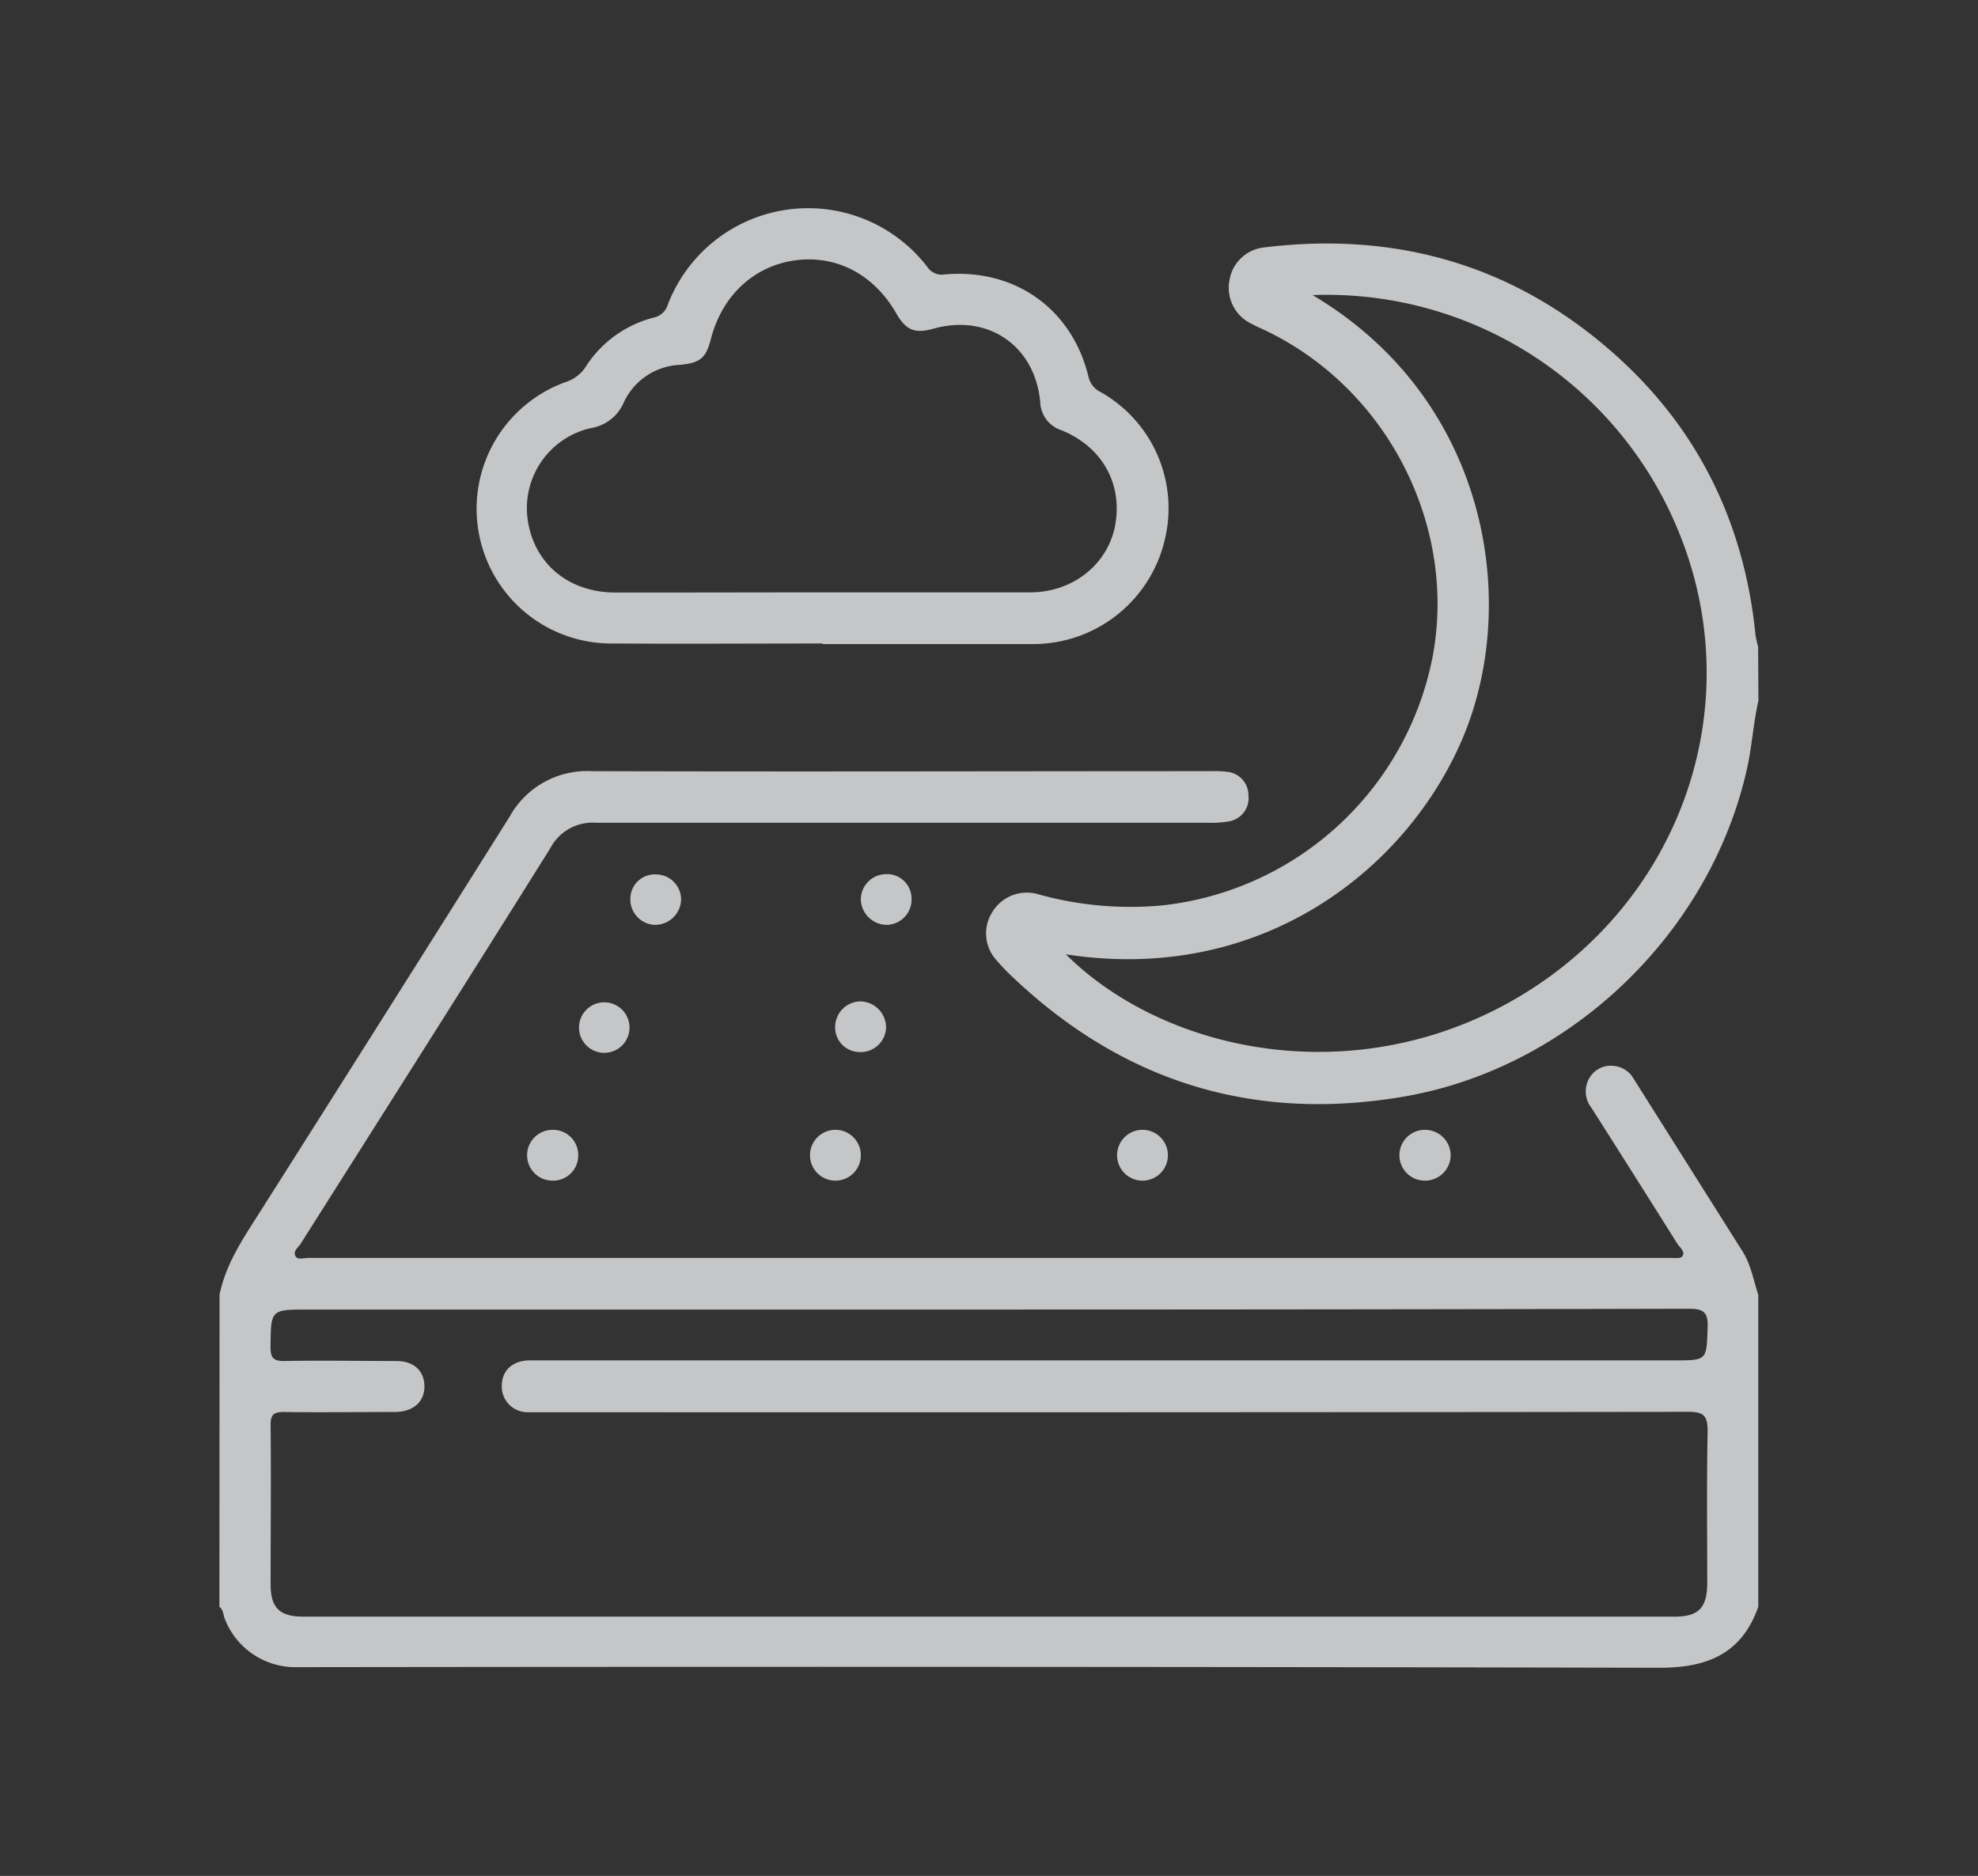 <svg id="Layer_1" data-name="Layer 1" xmlns="http://www.w3.org/2000/svg" viewBox="0 0 252.25 239.22"><rect x="0" y="0" width="252.25" height="239.22" fill="#333333" stroke="none"/><defs><style>.cls-1{opacity:0.75;}.cls-2{fill:#f5f7f8;}</style></defs><g class="cls-1"><path class="cls-2" d="M28,165.11c.8-4,3.11-7.33,5.25-10.71Q49.18,129.29,65,104.13a11.28,11.28,0,0,1,10.42-5.79c26.37.08,52.75,0,79.13,0a12.11,12.11,0,0,1,1.91.08,3,3,0,0,1,2.75,3,3,3,0,0,1-2.52,3.33,13.22,13.22,0,0,1-2.67.17c-26,0-52,0-78,0a6.1,6.1,0,0,0-5.86,3.28C59.65,125,49,141.77,38.36,158.58c-.31.5-1.07,1-.66,1.64.3.47,1.06.19,1.62.19h173.6c.56,0,1.4.11,1.62-.19.44-.61-.33-1.12-.64-1.63q-5.44-8.66-10.93-17.29a3.39,3.39,0,0,1-.21-3.94,3.15,3.15,0,0,1,3.14-1.42,3.25,3.25,0,0,1,2.45,1.65q6.94,11,13.88,22c1.06,1.69,1.39,3.67,2,5.53v39.78c-2.11,6-6.5,7.79-12.65,7.78q-85.75-.19-171.52-.08c-.9,0-1.79,0-2.69,0a9.65,9.65,0,0,1-8.64-6c-.26-.56-.2-1.27-.75-1.7ZM126.27,167h-87c-4.78,0-4.72,0-4.77,4.76,0,1.45.4,1.82,1.83,1.8,4.72-.09,9.45,0,14.18,0,2.15,0,3.44,1.1,3.6,2.9.18,2.14-1.26,3.58-3.72,3.6-4.73,0-9.46.07-14.18,0-1.36,0-1.71.37-1.7,1.71.07,6.75,0,13.51,0,20.27,0,3,1.15,4.12,4.21,4.12H213.52c3.12,0,4.19-1.12,4.2-4.31,0-6.44-.08-12.89.05-19.32,0-2-.49-2.49-2.49-2.49q-72.92.09-145.84.05c-.7,0-1.41,0-2.11,0A3.28,3.28,0,0,1,64,176.53c.09-1.83,1.4-3,3.48-3.05.63,0,1.27,0,1.91,0H213.53c4.19,0,4.09,0,4.24-4.15.07-1.9-.4-2.43-2.38-2.43Q170.83,167,126.27,167Z"/><path class="cls-2" d="M224.25,89.36c-.66,2.85-.81,5.77-1.45,8.63-4.67,21-22.58,38.21-43.76,41.85-19.18,3.29-35.85-1.88-49.94-15.28a25.78,25.78,0,0,1-2-2.09,5.06,5.06,0,0,1-.53-6.2,5.14,5.14,0,0,1,5.83-2.23,43.73,43.73,0,0,0,15.91,1.41,39.49,39.49,0,0,0,34.39-31.71c3.11-16.55-5.62-33.85-20.9-41.39-.74-.37-1.51-.69-2.24-1.08a5.08,5.08,0,0,1-2.76-5.58,5,5,0,0,1,4.43-4.14c16.37-2,31.07,2,43.65,12.73,11.3,9.6,17.53,22,19,36.72a12.63,12.63,0,0,0,.33,1.48ZM135.93,121.7c12.64,12.56,36.87,17.64,57.51,5.57,21.2-12.41,29.86-37.78,20.39-60.06a48.45,48.45,0,0,0-46.44-29.58c22.39,13.28,26.52,39.18,19.11,56.58C179.48,110.71,161,125.57,135.93,121.7Z"/><path class="cls-2" d="M104.91,82.06c-8.88,0-17.76.06-26.63,0a17.18,17.18,0,0,1-6.17-33.33,4.78,4.78,0,0,0,2.61-2,14.56,14.56,0,0,1,8.65-6.23,2.39,2.39,0,0,0,1.8-1.67A19.17,19.17,0,0,1,118.23,34a2.22,2.22,0,0,0,2.22,1c8.94-.81,16.25,4.37,18.35,13a2.89,2.89,0,0,0,1.56,2,17,17,0,0,1,8.14,19,17.23,17.23,0,0,1-16.38,13.13H104.91Zm0-6.52c8.81,0,17.63,0,26.44,0,5.46,0,9.88-3.54,10.85-8.47,1-5.32-1.58-10.07-6.85-12.21a3.9,3.9,0,0,1-2.69-3.57C132,44.08,126,40,119.1,41.9c-2.42.68-3.54.24-4.77-1.89-2.86-5-7.63-7.5-12.85-6.82s-9.37,4.41-10.81,10c-.64,2.49-1.36,3.09-4,3.34a8.27,8.27,0,0,0-7.12,4.79,5.53,5.53,0,0,1-4.28,3.29,10.47,10.47,0,0,0-8,11.47c.71,5.64,5.11,9.45,11.12,9.48C87.28,75.57,96.1,75.54,104.91,75.54Z"/><path class="cls-2" d="M73.74,147.33a3.2,3.2,0,0,1-3.28,3.23,3.24,3.24,0,0,1,0-6.48A3.21,3.21,0,0,1,73.74,147.33Z"/><path class="cls-2" d="M106.43,150.56a3.24,3.24,0,1,1,.22-6.48,3.24,3.24,0,0,1-.22,6.48Z"/><path class="cls-2" d="M145.78,150.56a3.24,3.24,0,0,1-.16-6.48,3.24,3.24,0,1,1,.16,6.48Z"/><path class="cls-2" d="M185,147.4a3.27,3.27,0,0,1-3.37,3.16,3.24,3.24,0,0,1,.15-6.48A3.27,3.27,0,0,1,185,147.4Z"/><path class="cls-2" d="M86.86,114.76a3.32,3.32,0,0,1-3.38,3.18,3.25,3.25,0,0,1-3.09-3.43,3.11,3.11,0,0,1,3.24-3A3.21,3.21,0,0,1,86.86,114.76Z"/><path class="cls-2" d="M116.25,114.62a3.23,3.23,0,0,1-3.19,3.32,3.33,3.33,0,0,1-3.28-3.28,3.23,3.23,0,0,1,3.14-3.18A3.12,3.12,0,0,1,116.25,114.62Z"/><path class="cls-2" d="M113,131a3.23,3.23,0,0,1-3.36,3.16,3.13,3.13,0,0,1-3.13-3.34,3.27,3.27,0,0,1,3.22-3.12A3.34,3.34,0,0,1,113,131Z"/><path class="cls-2" d="M80.28,131.08a3.22,3.22,0,0,1-6.44-.08,3.22,3.22,0,1,1,6.44.08Z"/></g></svg>
